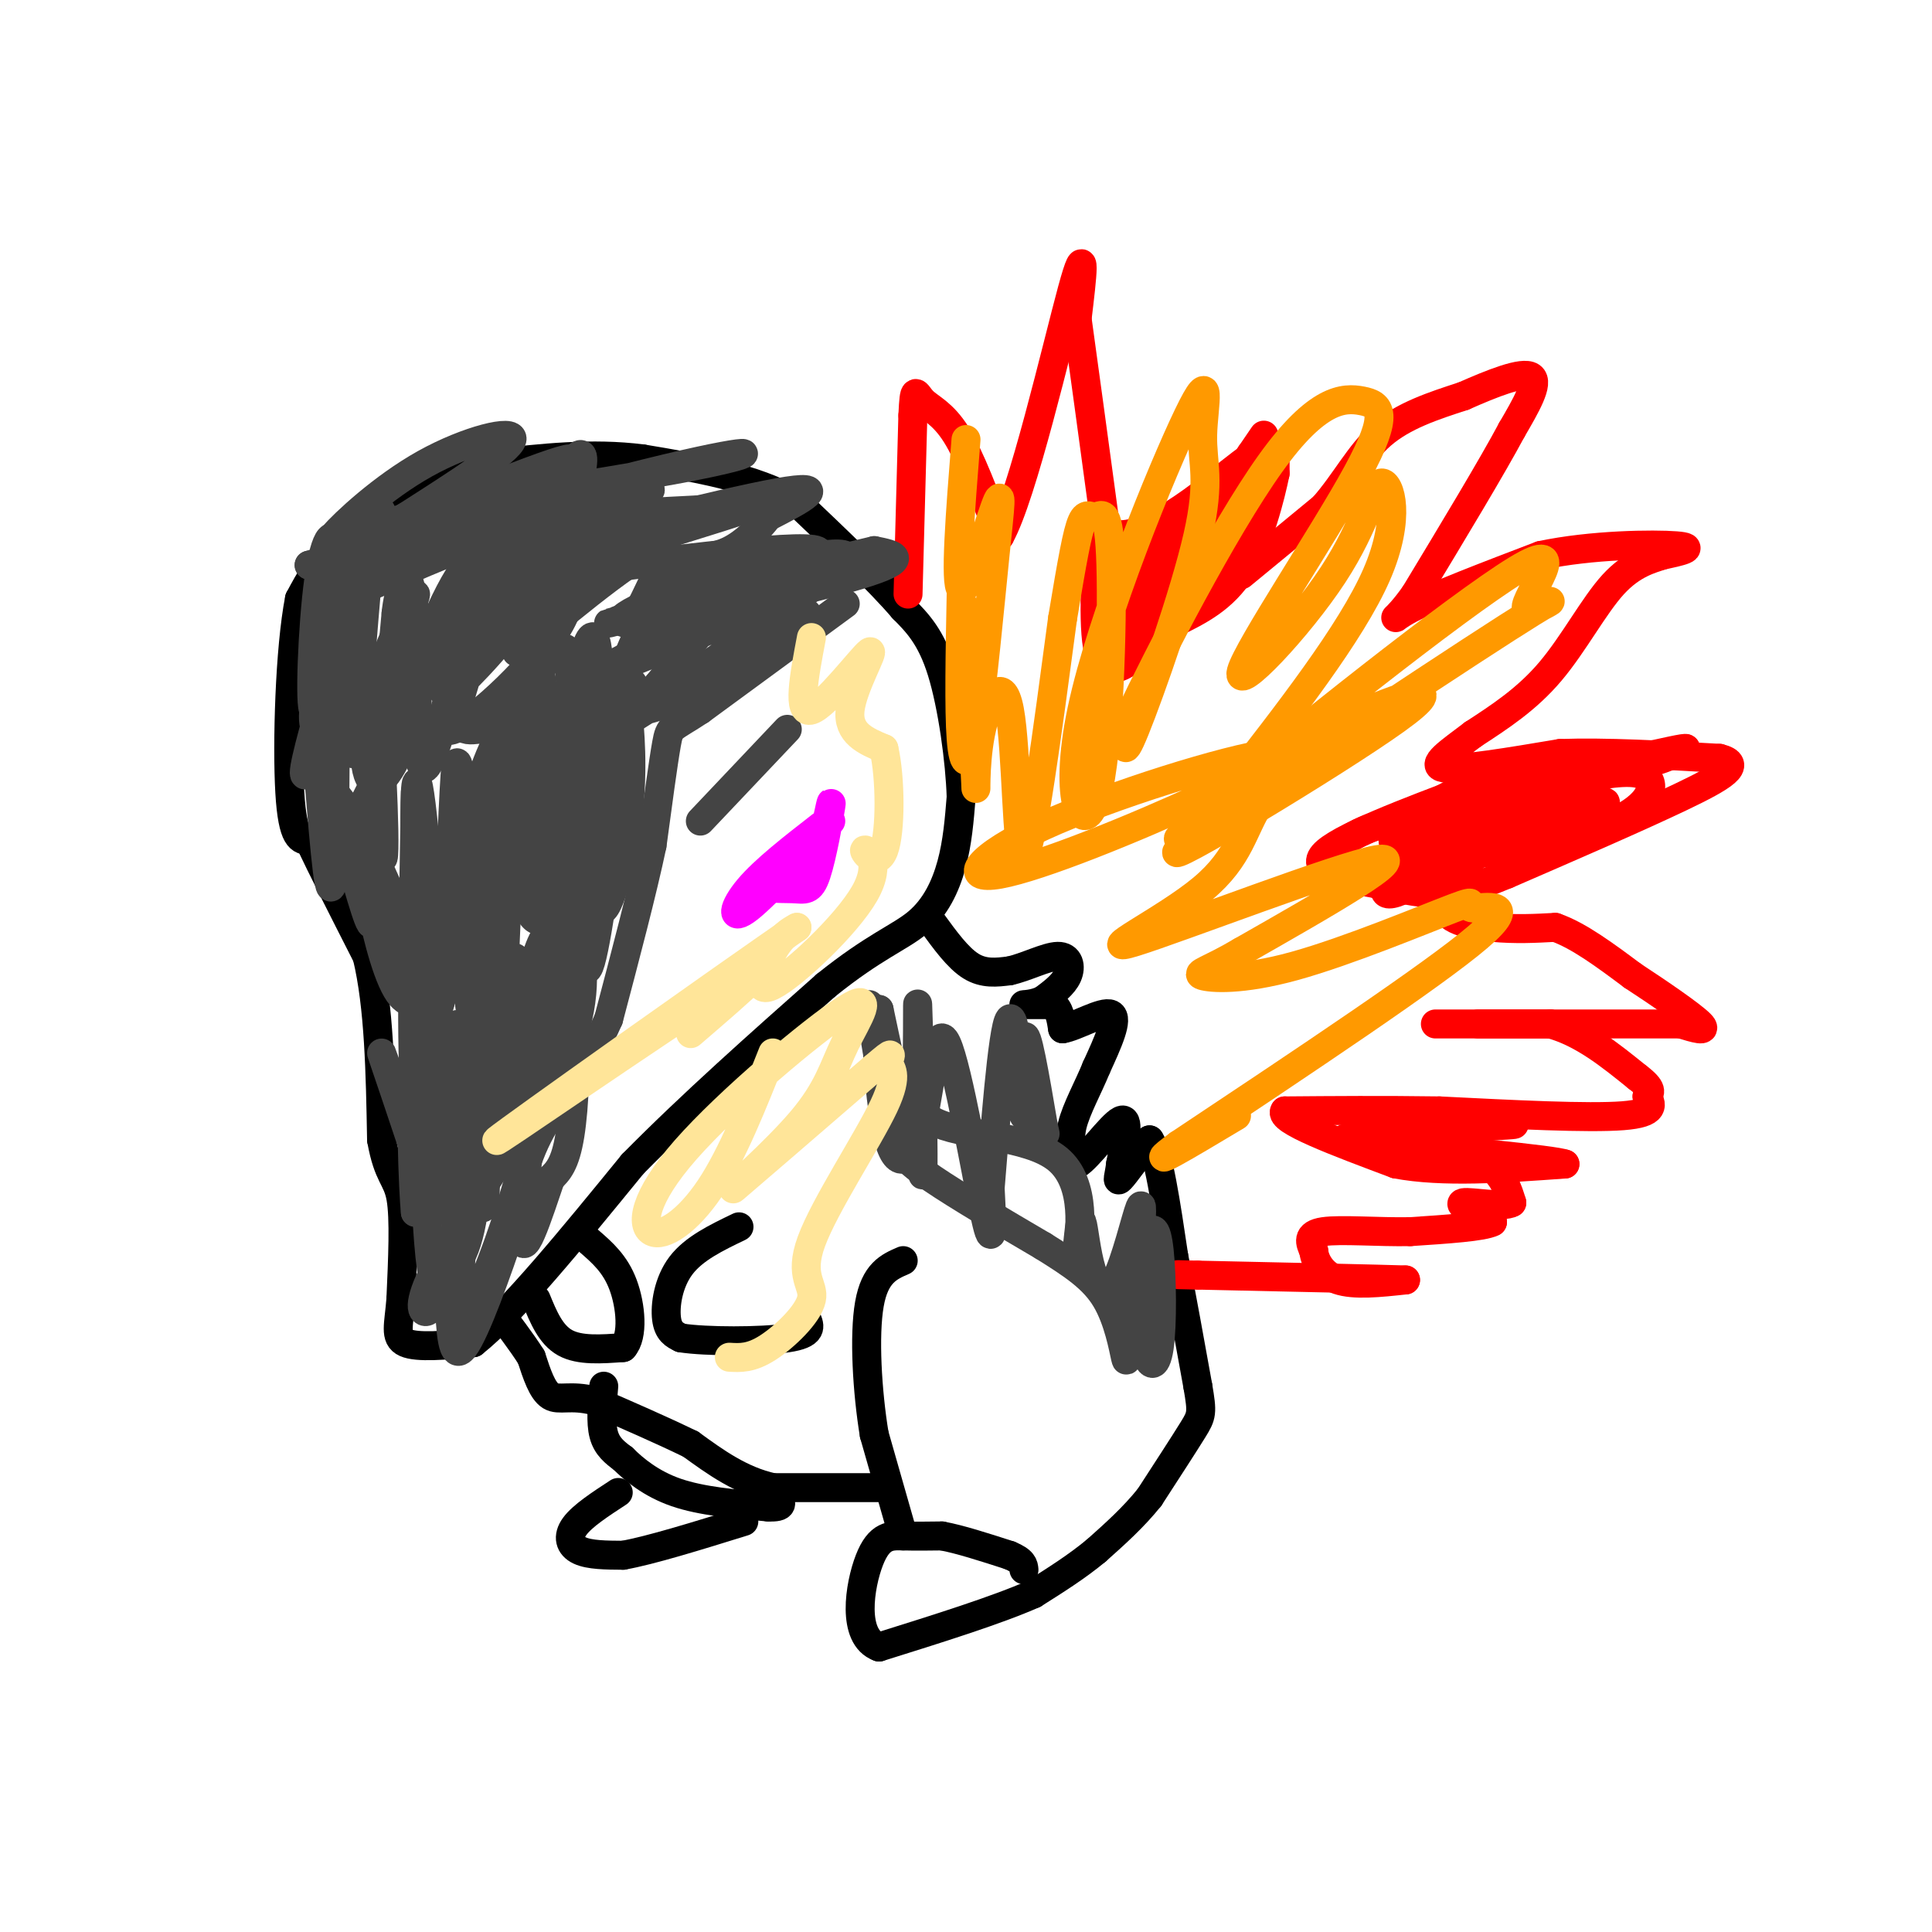 <svg viewBox='0 0 400 400' version='1.1' xmlns='http://www.w3.org/2000/svg' xmlns:xlink='http://www.w3.org/1999/xlink'><g fill='none' stroke='#000000' stroke-width='6' stroke-linecap='round' stroke-linejoin='round'><path d='M91,99c-7.583,4.417 -15.167,8.833 -20,13c-4.833,4.167 -6.917,8.083 -9,12'/><path d='M62,124c-2.022,10.311 -2.578,30.089 -2,40c0.578,9.911 2.289,9.956 4,10'/><path d='M64,174c2.667,5.667 7.333,14.833 12,24'/><path d='M76,198c2.500,10.333 2.750,24.167 3,38'/><path d='M79,236c1.356,7.644 3.244,7.756 4,12c0.756,4.244 0.378,12.622 0,21'/><path d='M83,269c-0.400,5.267 -1.400,7.933 1,9c2.400,1.067 8.200,0.533 14,0'/><path d='M98,278c7.833,-6.167 20.417,-21.583 33,-37'/><path d='M131,241c12.167,-12.333 26.083,-24.667 40,-37'/><path d='M171,204c10.095,-8.119 15.333,-9.917 19,-13c3.667,-3.083 5.762,-7.452 7,-12c1.238,-4.548 1.619,-9.274 2,-14'/><path d='M199,165c-0.222,-7.378 -1.778,-18.822 -4,-26c-2.222,-7.178 -5.111,-10.089 -8,-13'/><path d='M187,126c-5.000,-5.833 -13.500,-13.917 -22,-22'/><path d='M165,104c-9.000,-5.167 -20.500,-7.083 -32,-9'/><path d='M133,95c-10.500,-1.333 -20.750,-0.167 -31,1'/><path d='M102,96c-7.167,1.167 -9.583,3.583 -12,6'/><path d='M193,191c2.667,3.667 5.333,7.333 8,9c2.667,1.667 5.333,1.333 8,1'/><path d='M209,201c3.321,-0.702 7.625,-2.958 10,-3c2.375,-0.042 2.821,2.131 2,4c-0.821,1.869 -2.911,3.435 -5,5'/><path d='M216,207c-1.933,1.000 -4.267,1.000 -4,1c0.267,0.000 3.133,0.000 6,0'/><path d='M218,208c1.333,0.833 1.667,2.917 2,5'/><path d='M220,213c2.667,-0.378 8.333,-3.822 10,-3c1.667,0.822 -0.667,5.911 -3,11'/><path d='M227,221c-1.622,4.022 -4.178,8.578 -5,12c-0.822,3.422 0.089,5.711 1,8'/><path d='M223,241c2.156,-1.156 7.044,-8.044 9,-9c1.956,-0.956 0.978,4.022 0,9'/><path d='M232,241c-0.267,2.422 -0.933,3.978 0,3c0.933,-0.978 3.467,-4.489 6,-8'/><path d='M238,236c1.833,2.667 3.417,13.333 5,24'/><path d='M243,260c1.667,8.500 3.333,17.750 5,27'/><path d='M248,287c0.956,5.578 0.844,6.022 -1,9c-1.844,2.978 -5.422,8.489 -9,14'/><path d='M238,310c-3.333,4.167 -7.167,7.583 -11,11'/><path d='M227,321c-4.000,3.333 -8.500,6.167 -13,9'/><path d='M214,330c-7.500,3.333 -19.750,7.167 -32,11'/><path d='M182,341c-5.726,-2.071 -4.042,-12.750 -2,-18c2.042,-5.250 4.440,-5.071 7,-5c2.560,0.071 5.280,0.036 8,0'/><path d='M195,318c3.667,0.667 8.833,2.333 14,4'/><path d='M209,322c2.833,1.167 2.917,2.083 3,3'/><path d='M187,318c0.000,0.000 -6.000,-21.000 -6,-21'/><path d='M181,297c-1.467,-8.867 -2.133,-20.533 -1,-27c1.133,-6.467 4.067,-7.733 7,-9'/><path d='M183,308c0.000,0.000 -23.000,0.000 -23,0'/><path d='M160,308c-6.667,-1.500 -11.833,-5.250 -17,-9'/><path d='M143,299c-6.167,-3.000 -13.083,-6.000 -20,-9'/><path d='M123,290c-4.933,-1.267 -7.267,0.067 -9,-1c-1.733,-1.067 -2.867,-4.533 -4,-8'/><path d='M110,281c-2.000,-3.167 -5.000,-7.083 -8,-11'/><path d='M111,269c1.500,3.667 3.000,7.333 6,9c3.000,1.667 7.500,1.333 12,1'/><path d='M129,279c2.178,-2.333 1.622,-8.667 0,-13c-1.622,-4.333 -4.311,-6.667 -7,-9'/><path d='M153,254c-4.667,2.244 -9.333,4.489 -12,8c-2.667,3.511 -3.333,8.289 -3,11c0.333,2.711 1.667,3.356 3,4'/><path d='M141,277c5.178,0.800 16.622,0.800 22,0c5.378,-0.800 4.689,-2.400 4,-4'/><path d='M125,287c-0.333,3.750 -0.667,7.500 0,10c0.667,2.500 2.333,3.750 4,5'/><path d='M129,302c2.222,2.200 5.778,5.200 11,7c5.222,1.800 12.111,2.400 19,3'/><path d='M159,312c3.500,0.167 2.750,-0.917 2,-2'/><path d='M128,309c-3.711,2.422 -7.422,4.844 -9,7c-1.578,2.156 -1.022,4.044 1,5c2.022,0.956 5.511,0.978 9,1'/><path d='M129,322c5.667,-1.000 15.333,-4.000 25,-7'/></g>
<g fill='none' stroke='#ff0000' stroke-width='6' stroke-linecap='round' stroke-linejoin='round'><path d='M188,123c0.000,0.000 1.000,-37.000 1,-37'/><path d='M189,86c0.298,-6.571 0.542,-4.500 2,-3c1.458,1.500 4.131,2.429 7,7c2.869,4.571 5.935,12.786 9,21'/><path d='M207,111c4.689,-8.333 11.911,-39.667 15,-51c3.089,-11.333 2.044,-2.667 1,6'/><path d='M223,66c1.167,8.333 3.583,26.167 6,44'/><path d='M229,110c6.845,3.810 20.958,-8.667 28,-14c7.042,-5.333 7.012,-3.524 7,-2c-0.012,1.524 -0.006,2.762 0,4'/><path d='M264,98c-0.933,4.578 -3.267,14.022 -7,20c-3.733,5.978 -8.867,8.489 -14,11'/><path d='M243,129c-5.200,4.733 -11.200,11.067 -14,9c-2.800,-2.067 -2.400,-12.533 -2,-23'/><path d='M227,115c-0.356,-5.400 -0.244,-7.400 0,-5c0.244,2.400 0.622,9.200 1,16'/><path d='M228,126c1.933,-0.889 6.267,-11.111 8,-14c1.733,-2.889 0.867,1.556 0,6'/><path d='M236,118c-1.048,3.583 -3.667,9.542 -4,8c-0.333,-1.542 1.619,-10.583 2,-13c0.381,-2.417 -0.810,1.792 -2,6'/><path d='M232,119c1.378,-2.400 5.822,-11.400 7,-11c1.178,0.400 -0.911,10.200 -3,20'/><path d='M236,128c0.067,0.578 1.733,-7.978 2,-11c0.267,-3.022 -0.867,-0.511 -2,2'/><path d='M236,119c-2.533,3.600 -7.867,11.600 -8,11c-0.133,-0.600 4.933,-9.800 10,-19'/><path d='M238,111c-0.179,-0.583 -5.625,7.458 -6,10c-0.375,2.542 4.321,-0.417 8,-4c3.679,-3.583 6.339,-7.792 9,-12'/><path d='M249,105c-1.738,3.310 -10.583,17.583 -11,21c-0.417,3.417 7.595,-4.024 12,-10c4.405,-5.976 5.202,-10.488 6,-15'/><path d='M256,101c0.262,3.393 -2.083,19.375 -3,20c-0.917,0.625 -0.405,-14.107 -1,-19c-0.595,-4.893 -2.298,0.054 -4,5'/><path d='M248,107c-3.500,5.500 -10.250,16.750 -17,28'/><path d='M231,135c1.833,-2.167 14.917,-21.583 28,-41'/><path d='M259,94c4.667,-6.833 2.333,-3.417 0,0'/><path d='M257,119c0.000,0.000 17.000,-14.000 17,-14'/><path d='M274,105c4.556,-5.156 7.444,-11.044 12,-15c4.556,-3.956 10.778,-5.978 17,-8'/><path d='M303,82c5.933,-2.622 12.267,-5.178 14,-4c1.733,1.178 -1.133,6.089 -4,11'/><path d='M313,89c-4.000,7.500 -12.000,20.750 -20,34'/><path d='M293,123c-4.533,6.444 -5.867,5.556 -1,3c4.867,-2.556 15.933,-6.778 27,-11'/><path d='M319,115c10.556,-2.244 23.444,-2.356 28,-2c4.556,0.356 0.778,1.178 -3,2'/><path d='M344,115c-2.143,0.750 -6.000,1.625 -10,6c-4.000,4.375 -8.143,12.250 -13,18c-4.857,5.750 -10.429,9.375 -16,13'/><path d='M305,152c-4.889,3.711 -9.111,6.489 -6,7c3.111,0.511 13.556,-1.244 24,-3'/><path d='M323,156c9.500,-0.333 21.250,0.333 33,1'/><path d='M356,157c4.956,1.222 0.844,3.778 -8,8c-8.844,4.222 -22.422,10.111 -36,16'/><path d='M312,181c-8.400,3.467 -11.400,4.133 -15,4c-3.600,-0.133 -7.800,-1.067 -12,-2'/><path d='M285,183c-5.689,-1.022 -13.911,-2.578 -11,-6c2.911,-3.422 16.956,-8.711 31,-14'/><path d='M305,163c6.911,-3.467 8.689,-5.133 6,-4c-2.689,1.133 -9.844,5.067 -17,9'/><path d='M294,168c-4.600,3.267 -7.600,6.933 -4,7c3.600,0.067 13.800,-3.467 24,-7'/><path d='M314,168c-1.289,2.689 -16.511,12.911 -23,16c-6.489,3.089 -4.244,-0.956 -2,-5'/><path d='M289,179c-3.464,-0.321 -11.124,1.378 -13,0c-1.876,-1.378 2.033,-5.833 9,-8c6.967,-2.167 16.990,-2.048 20,-1c3.010,1.048 -0.995,3.024 -5,5'/><path d='M300,175c7.561,-1.839 28.965,-8.936 32,-9c3.035,-0.064 -12.298,6.906 -23,10c-10.702,3.094 -16.772,2.313 -18,2c-1.228,-0.313 2.386,-0.156 6,0'/><path d='M297,178c8.155,-0.988 25.542,-3.458 35,-7c9.458,-3.542 10.988,-8.155 9,-10c-1.988,-1.845 -7.494,-0.923 -13,0'/><path d='M328,161c-5.133,0.222 -11.467,0.778 -12,1c-0.533,0.222 4.733,0.111 10,0'/><path d='M326,162c3.167,-0.500 6.083,-1.750 9,-3'/><path d='M335,159c-5.917,0.060 -25.208,1.708 -31,4c-5.792,2.292 1.917,5.226 7,6c5.083,0.774 7.542,-0.613 10,-2'/><path d='M321,167c-0.548,-0.333 -6.917,-0.167 -10,-1c-3.083,-0.833 -2.881,-2.667 2,-4c4.881,-1.333 14.440,-2.167 24,-3'/><path d='M337,159c6.000,-1.167 9.000,-2.583 12,-4'/><path d='M349,155c0.333,-0.333 -4.833,0.833 -10,2'/><path d='M339,157c-6.333,2.833 -17.167,8.917 -28,15'/><path d='M311,172c-6.667,5.000 -9.333,10.000 -12,15'/><path d='M299,187c-0.222,3.444 5.222,4.556 10,5c4.778,0.444 8.889,0.222 13,0'/><path d='M322,192c4.833,1.667 10.417,5.833 16,10'/><path d='M338,202c5.778,3.778 12.222,8.222 14,10c1.778,1.778 -1.111,0.889 -4,0'/><path d='M348,212c-7.667,0.000 -24.833,0.000 -42,0'/><path d='M306,212c-9.067,0.000 -10.733,0.000 -7,0c3.733,0.000 12.867,0.000 22,0'/><path d='M321,212c6.667,1.833 12.333,6.417 18,11'/><path d='M339,223c3.333,2.500 2.667,3.250 2,4'/><path d='M341,227c0.889,1.556 2.111,3.444 -5,4c-7.111,0.556 -22.556,-0.222 -38,-1'/><path d='M298,230c-11.667,-0.167 -21.833,-0.083 -32,0'/><path d='M266,230c-1.500,1.833 10.750,6.417 23,11'/><path d='M289,241c9.667,1.833 22.333,0.917 35,0'/><path d='M324,241c-1.833,-0.833 -23.917,-2.917 -46,-5'/><path d='M278,236c0.756,-1.444 25.644,-2.556 33,-3c7.356,-0.444 -2.822,-0.222 -13,0'/><path d='M298,233c-3.000,0.167 -4.000,0.583 -5,1'/><path d='M293,234c1.667,1.333 8.333,4.167 15,7'/><path d='M308,241c3.333,2.500 4.167,5.250 5,8'/><path d='M313,249c-1.711,1.067 -8.489,-0.267 -10,0c-1.511,0.267 2.244,2.133 6,4'/><path d='M309,253c-1.833,1.000 -9.417,1.500 -17,2'/><path d='M292,255c-6.556,0.133 -14.444,-0.533 -18,0c-3.556,0.533 -2.778,2.267 -2,4'/><path d='M272,259c0.178,1.956 1.622,4.844 5,6c3.378,1.156 8.689,0.578 14,0'/><path d='M291,265c-4.833,-0.167 -23.917,-0.583 -43,-1'/><path d='M248,264c-7.167,-0.167 -3.583,-0.083 0,0'/></g>
<g fill='none' stroke='#444444' stroke-width='6' stroke-linecap='round' stroke-linejoin='round'><path d='M76,119c-3.435,12.851 -6.869,25.702 -9,30c-2.131,4.298 -2.958,0.042 -1,-8c1.958,-8.042 6.702,-19.869 7,-22c0.298,-2.131 -3.851,5.435 -8,13'/><path d='M65,132c0.356,-3.711 5.244,-19.489 6,-19c0.756,0.489 -2.622,17.244 -6,34'/><path d='M65,147c-0.950,-0.128 -0.326,-17.449 1,-27c1.326,-9.551 3.356,-11.333 4,-5c0.644,6.333 -0.096,20.782 -2,31c-1.904,10.218 -4.973,16.205 -5,14c-0.027,-2.205 2.986,-12.603 6,-23'/><path d='M69,137c0.738,3.750 -0.417,24.625 0,33c0.417,8.375 2.405,4.250 4,1c1.595,-3.250 2.798,-5.625 4,-8'/><path d='M175,125c0.000,0.000 -30.000,22.000 -30,22'/><path d='M145,147c-6.089,4.044 -6.311,3.156 -7,7c-0.689,3.844 -1.844,12.422 -3,21'/><path d='M135,175c-2.000,9.500 -5.500,22.750 -9,36'/><path d='M126,211c-4.244,9.822 -10.356,16.378 -14,23c-3.644,6.622 -4.822,13.311 -6,20'/><path d='M106,254c-3.022,9.111 -7.578,21.889 -10,25c-2.422,3.111 -2.711,-3.444 -3,-10'/><path d='M93,269c-0.333,-3.156 0.333,-6.044 0,-7c-0.333,-0.956 -1.667,0.022 -3,1'/><path d='M90,263c-0.667,1.500 -0.833,4.750 -1,8'/><path d='M89,271c-1.000,1.333 -3.000,0.667 0,-6c3.000,-6.667 11.000,-19.333 19,-32'/><path d='M108,233c3.096,-3.049 1.335,5.329 -2,16c-3.335,10.671 -8.244,23.633 -10,22c-1.756,-1.633 -0.357,-17.863 2,-27c2.357,-9.137 5.674,-11.182 8,-12c2.326,-0.818 3.663,-0.409 5,0'/><path d='M111,232c2.310,-4.071 5.583,-14.250 7,-14c1.417,0.250 0.976,10.929 0,17c-0.976,6.071 -2.488,7.536 -4,9'/><path d='M114,244c-2.381,6.905 -6.333,19.667 -6,10c0.333,-9.667 4.952,-41.762 4,-47c-0.952,-5.238 -7.476,16.381 -14,38'/><path d='M98,245c-2.935,6.979 -3.271,5.427 -4,-2c-0.729,-7.427 -1.850,-20.730 -3,-19c-1.150,1.730 -2.329,18.494 -3,24c-0.671,5.506 -0.836,-0.247 -1,-6'/><path d='M87,242c-2.461,-7.786 -8.113,-24.252 -8,-24c0.113,0.252 5.992,17.222 8,17c2.008,-0.222 0.145,-17.635 0,-25c-0.145,-7.365 1.427,-4.683 3,-2'/><path d='M90,208c1.548,13.393 3.917,47.875 5,48c1.083,0.125 0.881,-34.107 0,-42c-0.881,-7.893 -2.440,10.554 -4,29'/><path d='M91,243c-0.890,5.169 -1.115,3.592 -2,3c-0.885,-0.592 -2.431,-0.198 -3,-6c-0.569,-5.802 -0.163,-17.801 0,-17c0.163,0.801 0.081,14.400 0,28'/><path d='M86,251c-0.395,-3.353 -1.382,-25.735 0,-35c1.382,-9.265 5.133,-5.411 6,4c0.867,9.411 -1.151,24.380 -3,29c-1.849,4.620 -3.528,-1.109 -2,-8c1.528,-6.891 6.264,-14.946 11,-23'/><path d='M98,218c2.026,3.190 1.589,22.665 0,33c-1.589,10.335 -4.332,11.529 -6,13c-1.668,1.471 -2.262,3.219 -3,-4c-0.738,-7.219 -1.622,-23.405 0,-33c1.622,-9.595 5.749,-12.599 8,-12c2.251,0.599 2.625,4.799 3,9'/><path d='M100,224c0.657,8.944 0.800,26.806 0,26c-0.800,-0.806 -2.544,-20.278 -1,-34c1.544,-13.722 6.377,-21.694 9,-16c2.623,5.694 3.035,25.056 3,32c-0.035,6.944 -0.518,1.472 -1,-4'/><path d='M110,228c-0.352,-5.392 -0.731,-16.870 0,-24c0.731,-7.130 2.572,-9.910 4,-12c1.428,-2.090 2.443,-3.491 4,-1c1.557,2.491 3.654,8.874 2,18c-1.654,9.126 -7.061,20.995 -10,24c-2.939,3.005 -3.411,-2.856 -2,-10c1.411,-7.144 4.706,-15.572 8,-24'/><path d='M116,199c1.337,-5.165 0.679,-6.079 1,-3c0.321,3.079 1.619,10.151 0,18c-1.619,7.849 -6.156,16.475 -9,18c-2.844,1.525 -3.997,-4.051 -4,-16c-0.003,-11.949 1.142,-30.271 1,-32c-0.142,-1.729 -1.571,13.136 -3,28'/><path d='M102,212c-1.464,9.988 -3.625,20.958 -3,8c0.625,-12.958 4.036,-49.845 2,-56c-2.036,-6.155 -9.518,18.423 -17,43'/><path d='M84,207c-5.131,-2.786 -9.458,-31.250 -10,-36c-0.542,-4.750 2.702,14.214 3,19c0.298,4.786 -2.351,-4.607 -5,-14'/><path d='M72,176c-2.196,-6.242 -5.187,-14.848 -2,-11c3.187,3.848 12.550,20.152 16,36c3.450,15.848 0.986,31.242 0,25c-0.986,-6.242 -0.493,-34.121 0,-62'/><path d='M86,164c0.345,6.643 1.208,54.250 1,55c-0.208,0.750 -1.488,-45.357 -1,-55c0.488,-9.643 2.744,17.179 5,44'/><path d='M91,208c1.403,-3.088 2.410,-32.807 3,-44c0.590,-11.193 0.762,-3.860 2,-2c1.238,1.860 3.543,-1.752 4,8c0.457,9.752 -0.933,32.867 -2,38c-1.067,5.133 -1.812,-7.717 2,-22c3.812,-14.283 12.180,-29.999 16,-31c3.820,-1.001 3.091,12.714 2,20c-1.091,7.286 -2.546,8.143 -4,9'/><path d='M114,184c-0.531,2.650 0.142,4.774 -1,6c-1.142,1.226 -4.100,1.556 -5,-9c-0.900,-10.556 0.258,-31.996 -1,-29c-1.258,2.996 -4.931,30.427 -6,35c-1.069,4.573 0.465,-13.714 2,-32'/><path d='M103,155c-0.579,4.726 -3.027,32.540 -5,38c-1.973,5.460 -3.472,-11.435 0,-26c3.472,-14.565 11.914,-26.801 16,-31c4.086,-4.199 3.817,-0.363 4,4c0.183,4.363 0.819,9.252 0,16c-0.819,6.748 -3.091,15.357 -5,20c-1.909,4.643 -3.454,5.322 -5,6'/><path d='M108,182c-0.972,-5.945 -0.903,-23.807 0,-35c0.903,-11.193 2.640,-15.718 4,-7c1.360,8.718 2.344,30.677 2,39c-0.344,8.323 -2.016,3.010 -3,-3c-0.984,-6.010 -1.281,-12.717 0,-18c1.281,-5.283 4.141,-9.141 7,-13'/><path d='M118,145c1.167,5.000 0.583,24.000 0,43'/><path d='M118,188c-0.563,3.081 -1.971,-10.716 -1,-26c0.971,-15.284 4.322,-32.056 6,-30c1.678,2.056 1.682,22.938 0,37c-1.682,14.062 -5.052,21.303 -6,19c-0.948,-2.303 0.526,-14.152 2,-26'/><path d='M119,162c1.821,-10.778 5.375,-24.724 7,-23c1.625,1.724 1.322,19.118 0,32c-1.322,12.882 -3.663,21.252 -4,17c-0.337,-4.252 1.332,-21.126 3,-38'/><path d='M125,150c-0.078,3.927 -1.774,32.743 -3,41c-1.226,8.257 -1.984,-4.046 -1,-15c0.984,-10.954 3.710,-20.558 5,-22c1.290,-1.442 1.145,5.279 1,12'/><path d='M127,166c-0.850,10.338 -3.475,30.183 -5,34c-1.525,3.817 -1.949,-8.396 0,-22c1.949,-13.604 6.271,-28.601 8,-34c1.729,-5.399 0.864,-1.199 0,3'/><path d='M130,147c0.344,3.848 1.206,11.970 0,22c-1.206,10.030 -4.478,21.970 -6,19c-1.522,-2.970 -1.292,-20.848 0,-32c1.292,-11.152 3.646,-15.576 6,-20'/><path d='M130,136c2.478,-6.233 5.675,-11.815 9,-15c3.325,-3.185 6.780,-3.973 8,-2c1.220,1.973 0.206,6.707 -2,11c-2.206,4.293 -5.603,8.147 -9,12'/><path d='M136,142c3.756,-4.356 17.644,-21.244 17,-23c-0.644,-1.756 -15.822,11.622 -31,25'/><path d='M122,144c-2.214,5.155 7.750,5.542 20,0c12.250,-5.542 26.786,-17.012 25,-17c-1.786,0.012 -19.893,11.506 -38,23'/><path d='M129,150c6.357,-4.714 41.250,-28.000 41,-31c-0.250,-3.000 -35.643,14.286 -44,19c-8.357,4.714 10.321,-3.143 29,-11'/><path d='M155,127c10.432,-4.615 22.011,-10.654 20,-12c-2.011,-1.346 -17.611,2.000 -30,6c-12.389,4.000 -21.566,8.654 -13,8c8.566,-0.654 34.876,-6.615 46,-10c11.124,-3.385 7.062,-4.192 3,-5'/><path d='M181,114c-15.179,3.500 -54.625,14.750 -55,15c-0.375,0.250 38.321,-10.500 43,-14c4.679,-3.500 -24.661,0.250 -54,4'/><path d='M115,119c3.486,-3.152 39.203,-13.030 40,-14c0.797,-0.970 -33.324,6.970 -35,7c-1.676,0.030 29.093,-7.848 41,-10c11.907,-2.152 4.954,1.424 -2,5'/><path d='M159,107c-1.656,2.269 -4.794,5.442 -8,7c-3.206,1.558 -6.478,1.500 -12,2c-5.522,0.500 -13.294,1.558 -15,0c-1.706,-1.558 2.656,-5.731 0,-7c-2.656,-1.269 -12.328,0.365 -22,2'/><path d='M102,111c-11.405,3.786 -28.917,12.250 -25,10c3.917,-2.250 29.262,-15.214 33,-19c3.738,-3.786 -14.131,1.607 -32,7'/><path d='M78,109c-7.783,2.314 -11.241,4.600 -9,2c2.241,-2.600 10.180,-10.085 19,-15c8.820,-4.915 18.520,-7.262 18,-5c-0.520,2.262 -11.260,9.131 -22,16'/><path d='M84,107c-7.340,4.319 -14.689,7.116 -5,3c9.689,-4.116 36.416,-15.147 39,-15c2.584,0.147 -18.976,11.470 -32,17c-13.024,5.530 -17.512,5.265 -22,5'/><path d='M64,117c12.096,-3.590 53.335,-15.065 74,-20c20.665,-4.935 20.756,-3.329 3,0c-17.756,3.329 -53.359,8.380 -54,10c-0.641,1.620 33.679,-0.190 68,-2'/><path d='M155,105c-2.341,1.114 -42.194,4.898 -55,5c-12.806,0.102 1.433,-3.478 14,-6c12.567,-2.522 23.460,-3.987 20,-2c-3.460,1.987 -21.274,7.425 -32,15c-10.726,7.575 -14.363,17.288 -18,27'/><path d='M84,144c-2.856,5.898 -0.995,7.145 -2,7c-1.005,-0.145 -4.877,-1.680 -1,-9c3.877,-7.320 15.503,-20.426 19,-26c3.497,-5.574 -1.135,-3.616 -6,5c-4.865,8.616 -9.961,23.890 -12,26c-2.039,2.110 -1.019,-8.945 0,-20'/><path d='M82,127c0.505,-4.938 1.769,-7.283 3,-4c1.231,3.283 2.429,12.195 1,21c-1.429,8.805 -5.486,17.505 -8,18c-2.514,0.495 -3.484,-7.213 -1,-17c2.484,-9.787 8.424,-21.653 9,-22c0.576,-0.347 -4.212,10.827 -9,22'/><path d='M77,145c-1.484,4.971 -0.693,6.398 -2,7c-1.307,0.602 -4.711,0.378 -6,-9c-1.289,-9.378 -0.462,-27.909 0,-19c0.462,8.909 0.561,45.260 0,56c-0.561,10.740 -1.780,-4.130 -3,-19'/><path d='M66,161c-0.238,-8.236 0.665,-19.326 3,-22c2.335,-2.674 6.100,3.067 8,12c1.900,8.933 1.935,21.059 1,18c-0.935,-3.059 -2.838,-21.303 -3,-28c-0.162,-6.697 1.419,-1.849 3,3'/><path d='M78,144c1.048,11.393 2.167,38.375 1,33c-1.167,-5.375 -4.619,-43.107 -6,-52c-1.381,-8.893 -0.690,11.054 0,31'/><path d='M73,156c0.748,-5.350 2.617,-34.226 4,-45c1.383,-10.774 2.281,-3.446 4,1c1.719,4.446 4.259,6.009 5,17c0.741,10.991 -0.317,31.410 2,30c2.317,-1.410 8.008,-24.649 12,-38c3.992,-13.351 6.283,-16.815 8,-18c1.717,-1.185 2.858,-0.093 4,1'/><path d='M112,104c0.904,3.426 1.165,11.492 0,20c-1.165,8.508 -3.754,17.459 -6,22c-2.246,4.541 -4.149,4.673 -7,5c-2.851,0.327 -6.651,0.851 -2,-12c4.651,-12.851 17.752,-39.075 22,-44c4.248,-4.925 -0.358,11.450 -6,23c-5.642,11.550 -12.321,18.275 -19,25'/><path d='M94,143c-3.572,2.642 -3.002,-3.253 0,-9c3.002,-5.747 8.436,-11.346 12,-15c3.564,-3.654 5.259,-5.362 8,-4c2.741,1.362 6.527,5.796 2,14c-4.527,8.204 -17.368,20.178 -22,22c-4.632,1.822 -1.055,-6.510 0,-10c1.055,-3.490 -0.413,-2.140 4,-5c4.413,-2.860 14.706,-9.930 25,-17'/><path d='M123,119c-1.310,2.321 -17.083,16.625 -16,16c1.083,-0.625 19.024,-16.179 26,-20c6.976,-3.821 2.988,4.089 -1,12'/><path d='M180,208c0.000,0.000 3.000,18.000 3,18'/><path d='M183,226c0.714,4.738 1.000,7.583 2,10c1.000,2.417 2.714,4.405 8,8c5.286,3.595 14.143,8.798 23,14'/><path d='M216,258c6.262,3.905 10.417,6.667 13,11c2.583,4.333 3.595,10.238 4,12c0.405,1.762 0.202,-0.619 0,-3'/><path d='M233,278c0.736,-4.746 2.576,-15.112 4,-20c1.424,-4.888 2.433,-4.300 3,1c0.567,5.300 0.691,15.312 0,20c-0.691,4.688 -2.197,4.054 -3,0c-0.803,-4.054 -0.901,-11.527 -1,-19'/><path d='M236,260c0.075,-6.099 0.763,-11.847 0,-10c-0.763,1.847 -2.978,11.289 -5,15c-2.022,3.711 -3.852,1.691 -5,-2c-1.148,-3.691 -1.614,-9.055 -2,-10c-0.386,-0.945 -0.693,2.527 -1,6'/><path d='M223,259c0.483,-3.100 2.191,-13.852 -4,-19c-6.191,-5.148 -20.282,-4.694 -26,-8c-5.718,-3.306 -3.062,-10.373 -2,-12c1.062,-1.627 0.531,2.187 0,6'/><path d='M191,226c0.067,7.069 0.234,21.740 0,16c-0.234,-5.740 -0.871,-31.892 -1,-34c-0.129,-2.108 0.249,19.826 -1,24c-1.249,4.174 -4.124,-9.413 -7,-23'/><path d='M182,209c-1.007,2.381 -0.024,19.834 2,27c2.024,7.166 5.089,4.044 7,-4c1.911,-8.044 2.668,-21.012 5,-16c2.332,5.012 6.238,28.003 8,36c1.762,7.997 1.381,0.998 1,-6'/><path d='M205,246c0.866,-10.380 2.531,-33.329 4,-35c1.469,-1.671 2.742,17.935 3,20c0.258,2.065 -0.498,-13.410 0,-16c0.498,-2.590 2.249,7.705 4,18'/><path d='M216,233c0.667,3.000 0.333,1.500 0,0'/><path d='M163,151c0.000,0.000 -18.000,19.000 -18,19'/></g>
<g fill='none' stroke='#ff00ff' stroke-width='6' stroke-linecap='round' stroke-linejoin='round'><path d='M172,170c-6.470,4.872 -12.941,9.745 -14,12c-1.059,2.255 3.293,1.893 6,2c2.707,0.107 3.767,0.683 5,-3c1.233,-3.683 2.638,-11.624 3,-14c0.362,-2.376 -0.319,0.812 -1,4'/><path d='M171,171c-3.595,4.548 -12.083,13.917 -16,17c-3.917,3.083 -3.262,-0.119 0,-4c3.262,-3.881 9.131,-8.440 15,-13'/></g>
<g fill='none' stroke='#ff9900' stroke-width='6' stroke-linecap='round' stroke-linejoin='round'><path d='M200,91c-1.189,15.056 -2.379,30.111 -1,31c1.379,0.889 5.325,-12.389 7,-17c1.675,-4.611 1.078,-0.556 0,10c-1.078,10.556 -2.636,27.611 -4,36c-1.364,8.389 -2.532,8.111 -3,2c-0.468,-6.111 -0.234,-18.056 0,-30'/><path d='M200,126c0.903,15.879 1.805,31.758 2,36c0.195,4.242 -0.319,-3.152 1,-10c1.319,-6.848 4.470,-13.152 6,-5c1.530,8.152 1.437,30.758 3,30c1.563,-0.758 4.781,-24.879 8,-49'/><path d='M220,128c2.013,-12.098 3.046,-17.843 4,-20c0.954,-2.157 1.828,-0.727 3,-1c1.172,-0.273 2.640,-2.250 3,10c0.360,12.250 -0.388,38.728 -3,48c-2.612,9.272 -7.087,1.338 -3,-18c4.087,-19.338 16.736,-50.079 22,-61c5.264,-10.921 3.143,-2.020 3,4c-0.143,6.020 1.692,9.159 -1,21c-2.692,11.841 -9.912,32.383 -13,40c-3.088,7.617 -2.044,2.308 -1,-3'/><path d='M234,148c5.368,-11.404 19.289,-38.415 29,-52c9.711,-13.585 15.211,-13.744 19,-13c3.789,0.744 5.868,2.391 -1,15c-6.868,12.609 -22.683,36.180 -24,41c-1.317,4.820 11.863,-9.110 19,-20c7.137,-10.890 8.229,-18.740 10,-19c1.771,-0.260 4.220,7.068 -1,19c-5.220,11.932 -18.110,28.466 -31,45'/><path d='M254,164c-9.055,10.502 -16.194,14.258 -2,2c14.194,-12.258 49.719,-40.528 62,-48c12.281,-7.472 1.318,5.855 2,8c0.682,2.145 13.009,-6.892 -4,4c-17.009,10.892 -63.353,41.713 -68,46c-4.647,4.287 32.403,-17.961 45,-27c12.597,-9.039 0.742,-4.868 -10,0c-10.742,4.868 -20.371,10.434 -30,16'/><path d='M249,165c-13.932,6.434 -33.763,14.521 -42,16c-8.237,1.479 -4.882,-3.648 9,-10c13.882,-6.352 38.290,-13.930 47,-15c8.710,-1.070 1.721,4.368 -2,10c-3.721,5.632 -4.173,11.458 -12,18c-7.827,6.542 -23.030,13.800 -14,11c9.030,-2.800 42.294,-15.657 50,-17c7.706,-1.343 -10.147,8.829 -28,19'/><path d='M257,197c-6.762,3.995 -9.668,4.483 -8,5c1.668,0.517 7.908,1.064 19,-2c11.092,-3.064 27.035,-9.739 33,-12c5.965,-2.261 1.952,-0.109 4,0c2.048,0.109 10.157,-1.826 1,6c-9.157,7.826 -35.578,25.413 -62,43'/><path d='M244,237c-8.333,6.167 1.833,0.083 12,-6'/></g>
<g fill='none' stroke='#ffe599' stroke-width='6' stroke-linecap='round' stroke-linejoin='round'><path d='M168,132c-1.518,8.006 -3.036,16.012 0,15c3.036,-1.012 10.625,-11.042 12,-12c1.375,-0.958 -3.464,7.155 -4,12c-0.536,4.845 3.232,6.423 7,8'/><path d='M183,155c1.407,6.051 1.425,17.178 0,21c-1.425,3.822 -4.293,0.339 -4,0c0.293,-0.339 3.749,2.466 0,9c-3.749,6.534 -14.702,16.798 -19,19c-4.298,2.202 -1.942,-3.656 0,-7c1.942,-3.344 3.471,-4.172 5,-5'/><path d='M165,192c-16.202,11.202 -59.208,41.708 -62,44c-2.792,2.292 34.631,-23.631 48,-32c13.369,-8.369 2.685,0.815 -8,10'/><path d='M160,218c-4.189,10.544 -8.378,21.087 -13,28c-4.622,6.913 -9.676,10.194 -12,9c-2.324,-1.194 -1.918,-6.863 7,-17c8.918,-10.137 26.348,-24.741 33,-29c6.652,-4.259 2.525,1.828 0,7c-2.525,5.172 -3.449,9.431 -9,16c-5.551,6.569 -15.729,15.448 -14,14c1.729,-1.448 15.364,-13.224 29,-25'/><path d='M181,221c4.974,-4.226 2.909,-2.292 3,-1c0.091,1.292 2.336,1.940 -1,9c-3.336,7.060 -12.255,20.532 -15,28c-2.745,7.468 0.684,8.934 0,12c-0.684,3.066 -5.481,7.733 -9,10c-3.519,2.267 -5.759,2.133 -8,2'/></g>
</svg>